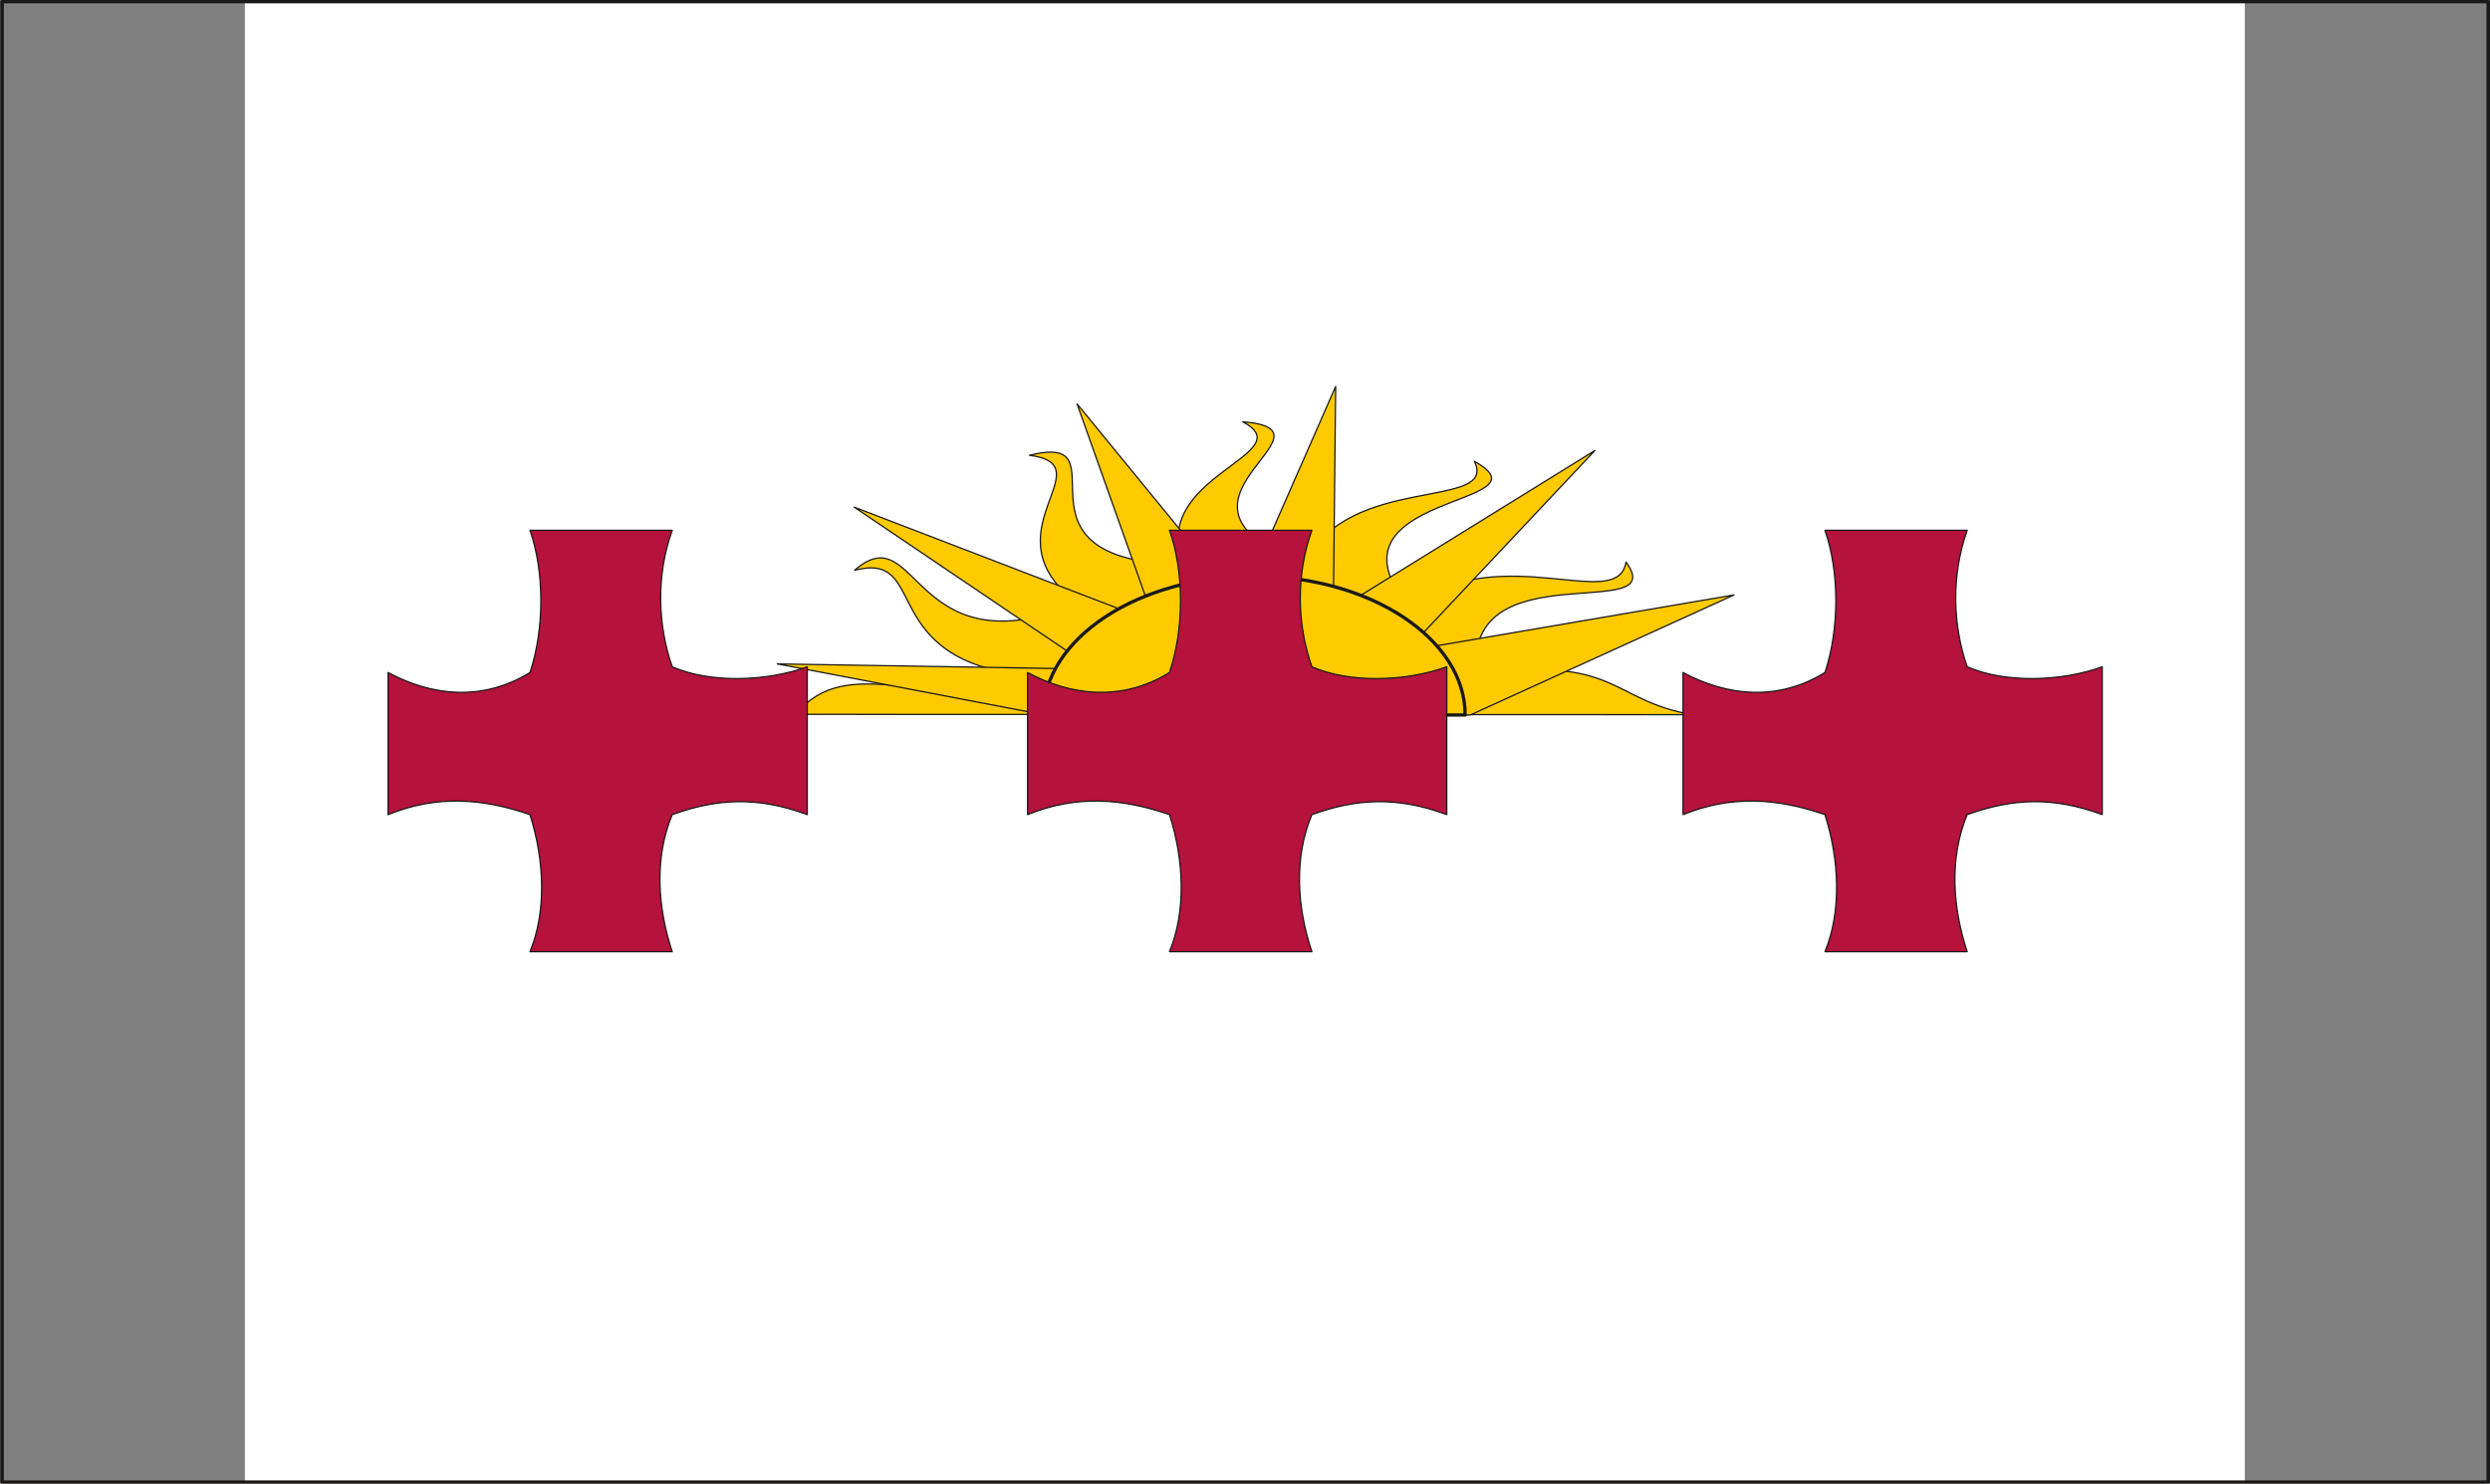 <svg xmlns="http://www.w3.org/2000/svg" xml:space="preserve" width="589.531" height="92.94mm" fill-rule="evenodd" stroke-linejoin="round" stroke-width="28.222" preserveAspectRatio="xMidYMid" version="1.2" viewBox="0 0 15598 9294"><rect x="0" y="0" width="15598" height="9294" fill="#808080" stroke="none"/><defs class="ClipPathGroup"><clipPath id="a" clipPathUnits="userSpaceOnUse"><path d="M0 0h15598v9294H0z"/></clipPath></defs><g class="SlideGroup"><g class="Slide" clip-path="url(#a)"><g class="Page"><g class="com.sun.star.drawing.PolyPolygonShape"><path fill="none" d="M1534 9h12530v9277H1534z" class="BoundingBox"/><path fill="#FFF" d="M1534 10h12528v9275H1534V10Zm0 0Z"/></g><g class="com.sun.star.drawing.ClosedBezierShape"><path fill="none" d="M4977 2636h5625v1846H4977z" class="BoundingBox"/><path fill="#FFCB00" d="M10600 4477c-518-91-462-373-1351-254-84-785 1226-308 937-702-53 323-765-144-1367 275-569-713 925-623 417-906 150 309-790 72-1062 639-1052-373 275-832-389-887 384 205-602 340-369 897-1186-28-343-842-967-687 485 64-290 486 304 931-1051 423-995-561-1399-211 460-117 147 512 988 649-521 249-1034-145-1356 254l5614 2Z"/><path fill="none" stroke="#1B1918" stroke-linejoin="miter" stroke-width="8" d="M10600 4477c-518-91-462-373-1351-254-84-785 1226-308 937-702-53 323-765-144-1367 275-569-713 925-623 417-906 150 309-790 72-1062 639-1052-373 275-832-389-887 384 205-602 340-369 897-1186-28-343-842-967-687 485 64-290 486 304 931-1051 423-995-561-1399-211 460-117 147 512 988 649-521 249-1034-145-1356 254l5614 2Z"/></g><g class="com.sun.star.drawing.PolyPolygonShape"><path fill="none" d="M4868 2401h5997v2083H4868z" class="BoundingBox"/><path fill="#FFCB00" d="m9210 4479 1652-752-2053 351 1182-1256-1639 1014 15-1415-597 1359-1023-1250 487 1370-1883-723 1502 1015-1984-33 1677 320h2664Z"/><path fill="none" stroke="#1B1918" stroke-linejoin="miter" stroke-width="8" d="m9210 4479 1652-752-2053 351 1182-1256-1639 1014 15-1415-597 1359-1023-1250 487 1370-1883-723 1502 1015-1984-33 1677 320h2664Z"/></g><g class="com.sun.star.drawing.ClosedBezierShape"><path fill="none" d="M6524 3598h2666v893H6524z" class="BoundingBox"/><path fill="#FFCB00" d="M9178 4479c0-478-597-870-1322-870s-1321 392-1321 870h2643Z"/><path fill="none" stroke="#1B1918" stroke-linecap="round" stroke-width="21" d="M9178 4479c0-478-597-870-1322-870s-1321 392-1321 870h2643Z"/></g><g class="com.sun.star.drawing.ClosedBezierShape"><path fill="none" d="M2427 3318h10747v2649H2427z" class="BoundingBox"/><path fill="#B5123C" d="M13169 5103c-310-114-561-102-846 0-114 274-91 584 0 859h-891c104-252 91-572 0-859-297-102-582-124-889 0v-890c274 147 592 183 889 0 91-274 91-630 0-891h891c-101 284-91 594 0 855 239 105 595 92 846 0v926Zm0 0Zm-4106 0c-309-114-561-102-845 0-115 274-92 584 0 859h-892c104-252 92-572 0-859-297-102-582-124-889 0v-890c274 147 592 183 889 0 92-274 92-630 0-891h892c-102 284-92 594 0 855 238 105 594 92 845 0v926Zm0 0Zm-4006 0c-310-114-561-102-846 0-114 274-91 584 0 859h-891c104-252 91-572 0-859-298-102-582-124-889 0v-890c274 147 591 183 889 0 91-274 91-630 0-891h891c-102 284-91 594 0 855 239 105 594 92 846 0v926Z"/><path fill="none" stroke="#1B1918" stroke-linejoin="miter" stroke-width="8" d="M13169 5103c-310-114-561-102-846 0-114 274-91 584 0 859h-891c104-252 91-572 0-859-297-102-582-124-889 0v-890c274 147 592 183 889 0 91-274 91-630 0-891h891c-101 284-91 594 0 855 239 105 595 92 846 0v926Zm-4106 0c-309-114-561-102-845 0-115 274-92 584 0 859h-892c104-252 92-572 0-859-297-102-582-124-889 0v-890c274 147 592 183 889 0 92-274 92-630 0-891h892c-102 284-92 594 0 855 238 105 594 92 845 0v926Zm-4006 0c-310-114-561-102-846 0-114 274-91 584 0 859h-891c104-252 91-572 0-859-298-102-582-124-889 0v-890c274 147 591 183 889 0 91-274 91-630 0-891h891c-102 284-91 594 0 855 239 105 594 92 846 0v926Z"/></g><g fill="none" class="com.sun.star.drawing.PolyPolygonShape"><path d="M2-2h15597v9299H2z" class="BoundingBox"/><path stroke="#1B1918" stroke-linejoin="miter" stroke-width="22" d="M13 10h15574v9275H13V10Z"/></g></g></g></g></svg>
